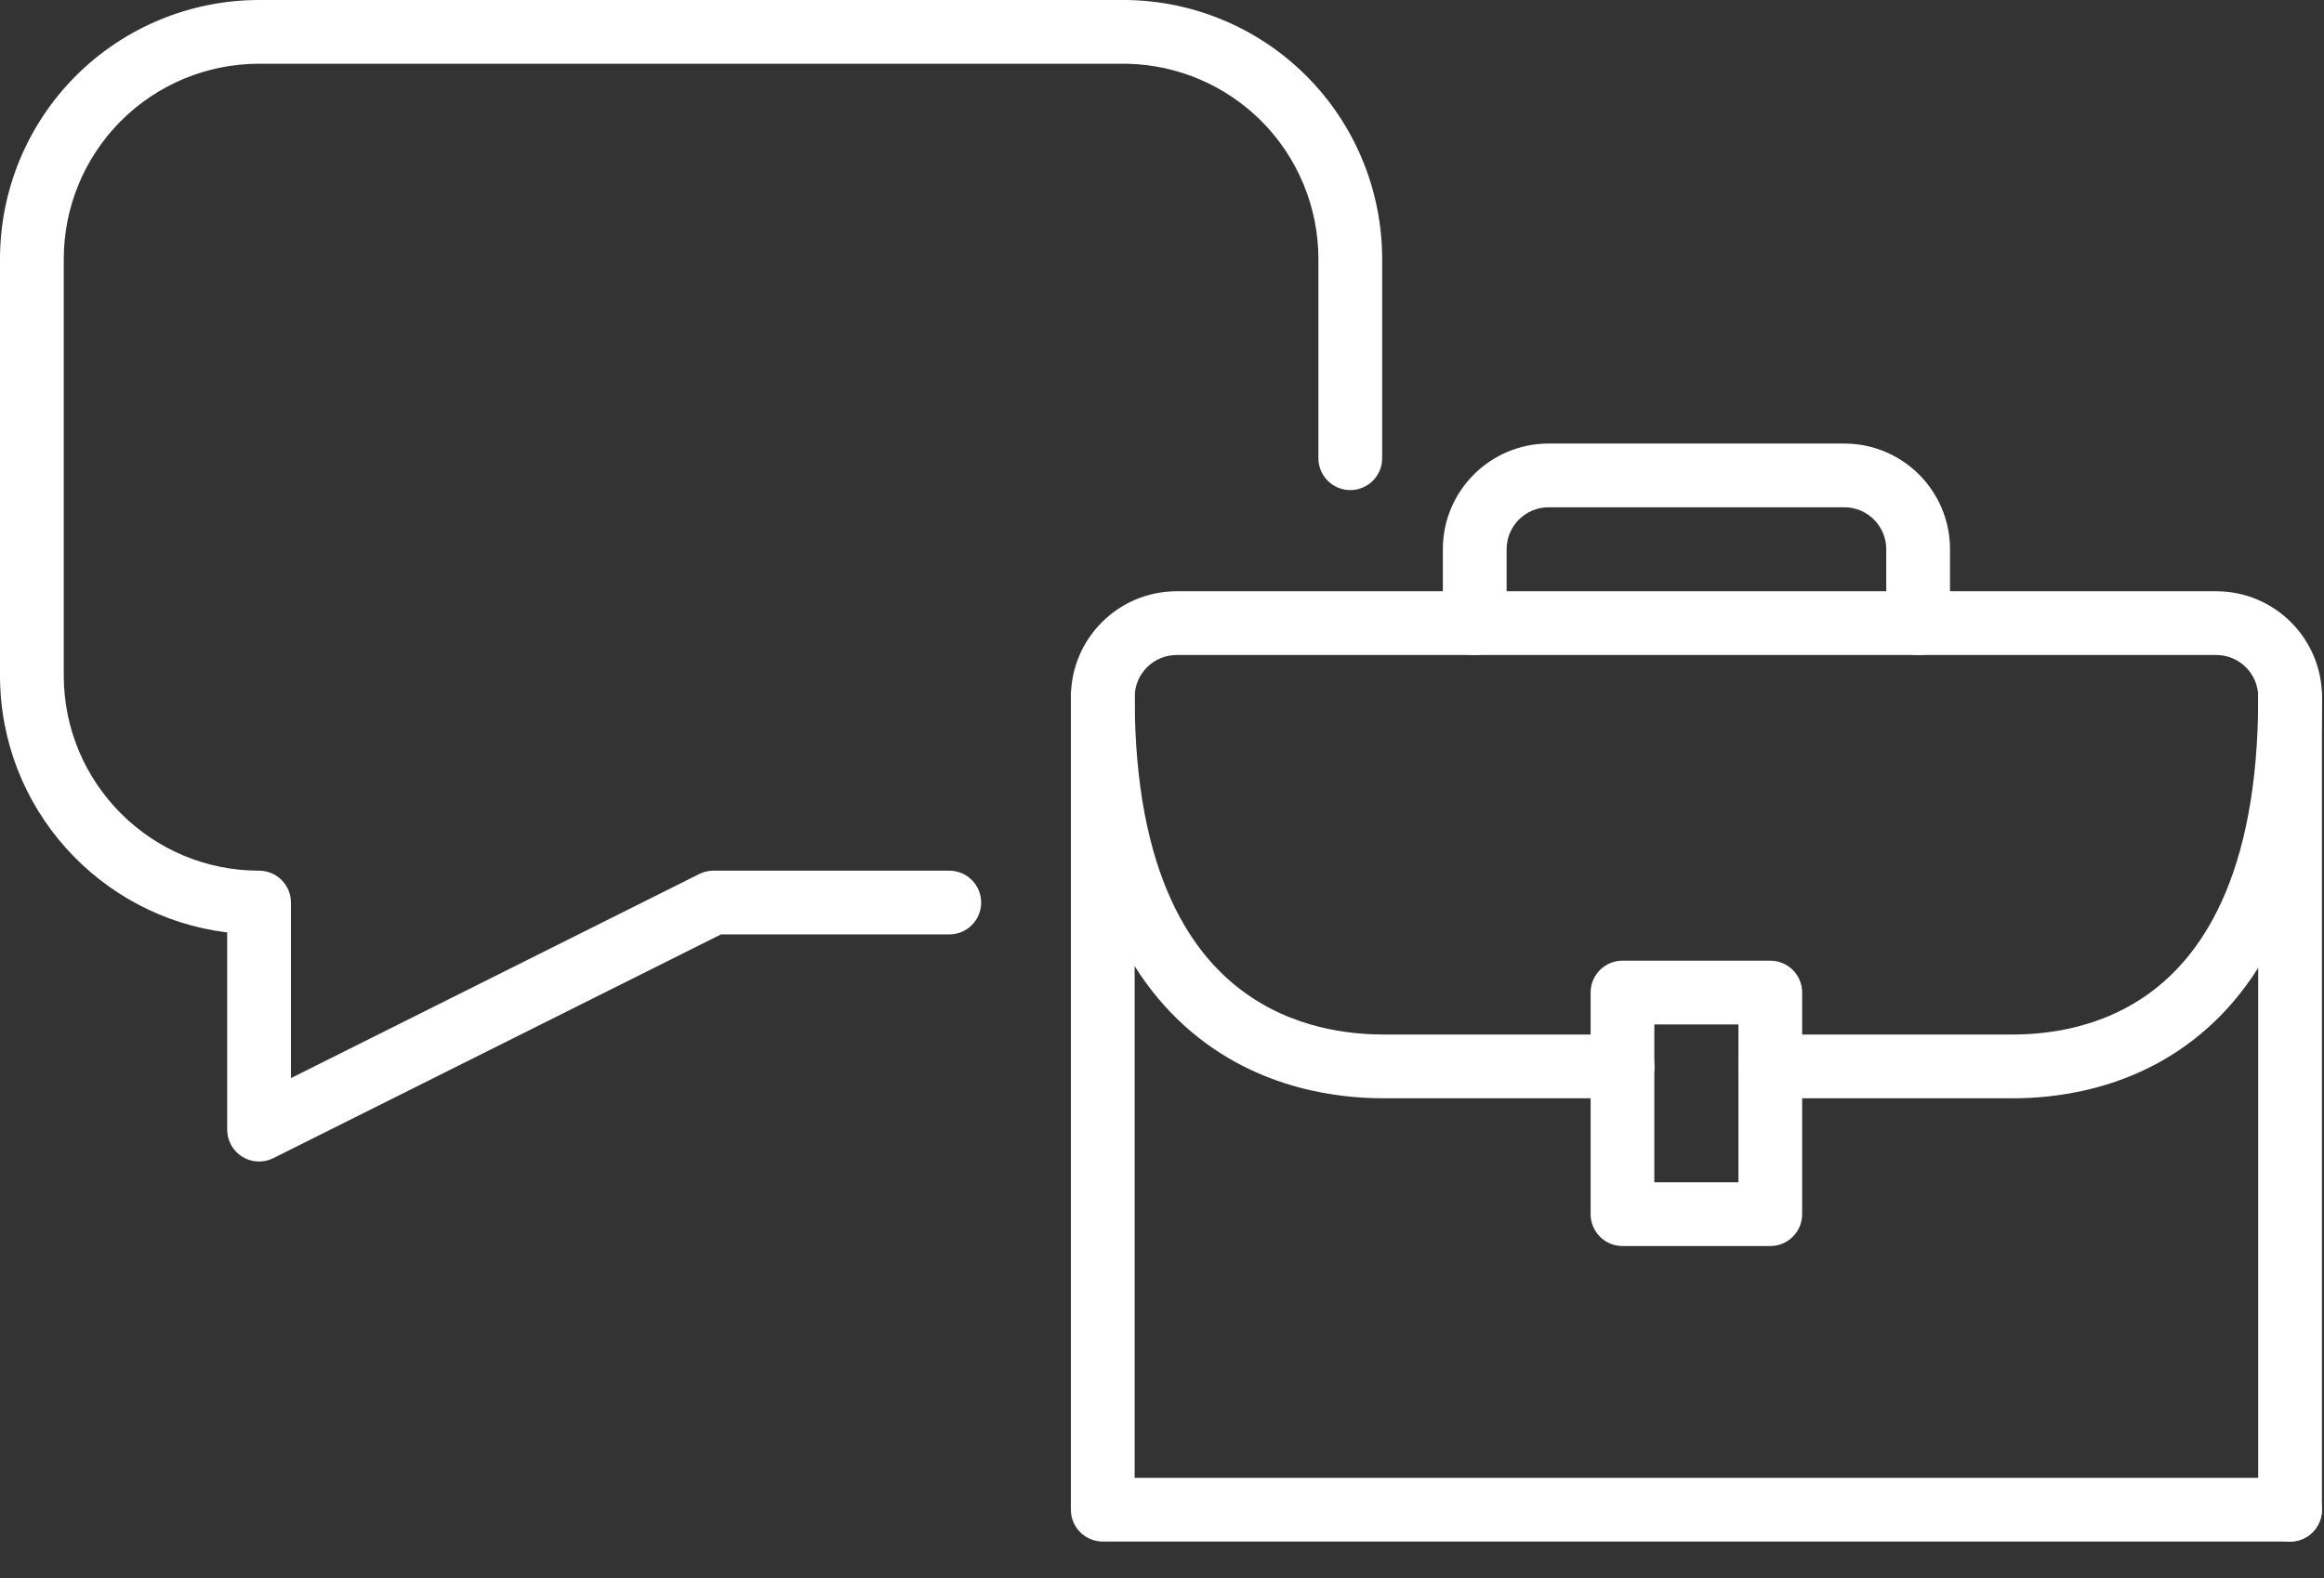 <svg width="53" height="36" viewBox="0 0 53 36" fill="none" xmlns="http://www.w3.org/2000/svg">
<rect x="0" y="0" width="53" height="36" fill="#333333" stroke="none"/>
<path d="M24.422 15.9C24.422 15.499 24.747 15.173 25.149 15.173C25.55 15.173 25.876 15.499 25.876 15.9V33.712H52.226C52.628 33.712 52.953 34.038 52.953 34.439C52.953 34.841 52.628 35.166 52.226 35.166H25.149C24.747 35.166 24.422 34.841 24.422 34.439V15.9Z" fill="white"/>
<path d="M51.499 34.44V15.901C51.499 15.5 51.825 15.174 52.226 15.174C52.628 15.174 52.953 15.5 52.953 15.901V34.44C52.953 34.842 52.628 35.167 52.226 35.167C51.825 35.167 51.499 34.842 51.499 34.44Z" fill="white"/>
<path d="M51.5 15.9C51.5 15.371 51.071 14.942 50.542 14.942H26.835C26.306 14.942 25.877 15.371 25.877 15.9C25.877 19.997 27.214 21.846 28.487 22.715C29.726 23.562 31.064 23.599 31.598 23.6H37.003C37.404 23.6 37.73 23.926 37.73 24.327C37.73 24.729 37.404 25.054 37.003 25.054H31.694C31.225 25.054 29.387 25.091 27.667 23.916C25.898 22.706 24.423 20.342 24.423 15.9C24.423 14.568 25.503 13.488 26.835 13.488H50.542C51.874 13.488 52.954 14.568 52.954 15.9C52.954 20.393 51.472 22.762 49.692 23.959C47.964 25.121 46.12 25.054 45.684 25.054H40.374C39.973 25.054 39.648 24.729 39.648 24.327C39.648 23.926 39.973 23.6 40.374 23.6H45.684C46.13 23.6 47.557 23.643 48.881 22.753C50.153 21.898 51.5 20.053 51.5 15.9Z" fill="white"/>
<path d="M40.372 21.915C40.774 21.915 41.099 22.24 41.099 22.642V27.698C41.099 28.099 40.774 28.425 40.372 28.425H37.002C36.6 28.425 36.275 28.099 36.275 27.698V22.642C36.275 22.24 36.6 21.915 37.002 21.915H40.372ZM37.728 26.971H39.646V23.369H37.728V26.971Z" fill="white"/>
<path d="M43.017 14.216V12.53C43.017 12.001 42.588 11.572 42.059 11.572H35.317C34.788 11.572 34.359 12.001 34.359 12.53V14.216C34.359 14.617 34.033 14.943 33.632 14.943C33.231 14.943 32.905 14.617 32.905 14.216V12.53C32.905 11.198 33.986 10.118 35.317 10.118H42.059C43.391 10.118 44.471 11.198 44.471 12.53V14.216C44.471 14.617 44.146 14.943 43.744 14.943C43.343 14.943 43.017 14.617 43.017 14.216Z" fill="white"/>
<path d="M30.067 10.453V5.909C30.067 4.728 29.598 3.595 28.764 2.759C27.953 1.949 26.865 1.483 25.724 1.455L25.613 1.454H5.908C4.727 1.454 3.594 1.923 2.758 2.758L2.758 2.758C1.923 3.595 1.454 4.728 1.454 5.909V15.408C1.454 17.868 3.448 19.862 5.908 19.862C6.309 19.862 6.635 20.188 6.635 20.589V24.594L15.945 19.939L15.983 19.921C16.074 19.882 16.172 19.862 16.27 19.862H21.649C22.051 19.862 22.376 20.188 22.376 20.589C22.376 20.99 22.051 21.316 21.649 21.316H16.442L6.233 26.42C6.008 26.533 5.74 26.521 5.526 26.388C5.312 26.256 5.181 26.022 5.181 25.77V21.271C2.261 20.913 2.28999e-05 18.425 0 15.408V5.909C7.04671e-06 4.342 0.622 2.84 1.729 1.731L1.73 1.73C2.838 0.623 4.341 9.80269e-07 5.908 0H25.613L25.686 0C27.203 0.019 28.653 0.62 29.739 1.679L29.791 1.73L29.792 1.731C30.899 2.839 31.521 4.342 31.521 5.909V10.453C31.521 10.855 31.196 11.18 30.794 11.18C30.393 11.18 30.067 10.855 30.067 10.453Z" fill="white"/>
</svg>

